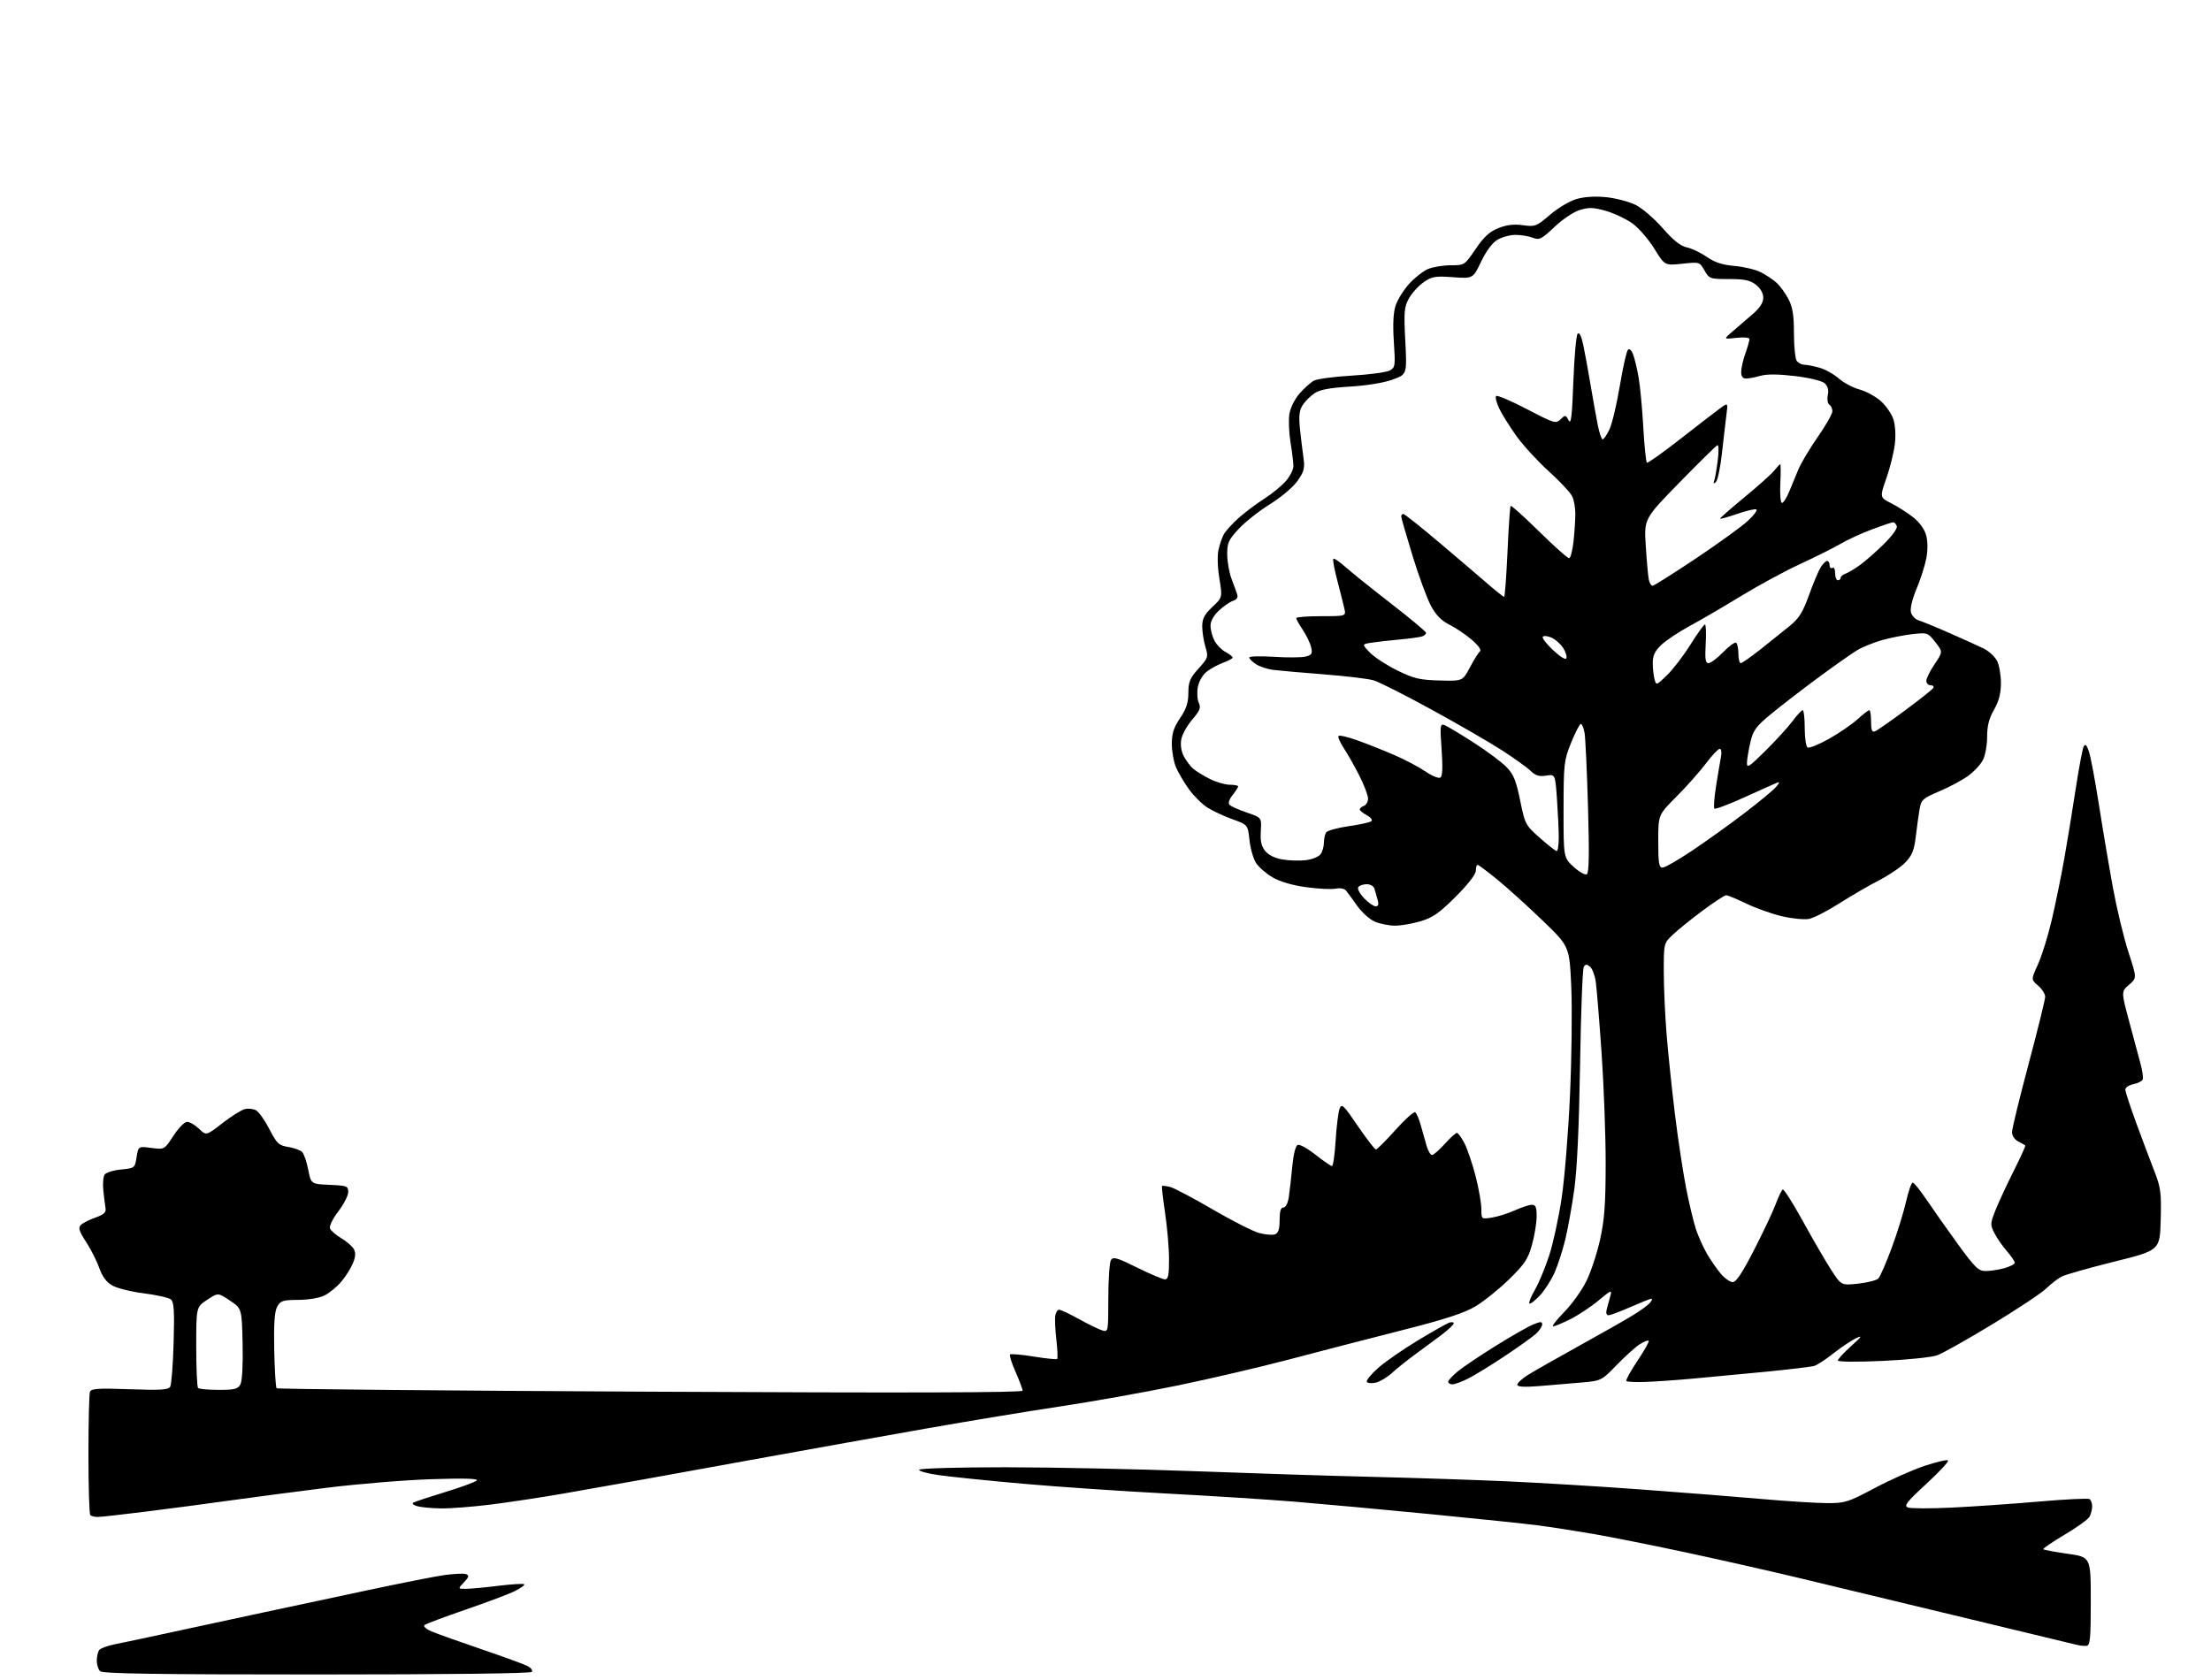 <?xml version="1.0" encoding="UTF-8" standalone="no"?>
<svg 
  version="1.1" 
  xmlns="http://www.w3.org/2000/svg" 
  xmlns:xlink="http://www.w3.org/1999/xlink" 
  xmlns:svg="http://www.w3.org/2000/svg"
  xmlns:rdf="http://www.w3.org/1999/02/22-rdf-syntax-ns#"
  xmlns:cc="http://creativecommons.org/ns#"
  xmlns:dc="http://purl.org/dc/elements/1.1/"
  viewBox="0 0 800 608"
  width="800"
  height="608"
>
<style>svg {background-color: white; }</style>"
<path stroke="none" fill="black" fill-rule="evenodd" d="M114.64,606.00C55.90,606.00 37.11,605.71 36.20,604.80C35.54,604.14 35.01,602.45 35.02,601.05C35.02,599.65 35.38,597.94 35.82,597.26C36.25,596.58 38.83,595.59 41.55,595.07C44.27,594.54 53.92,592.49 63.00,590.51C72.08,588.53 86.70,585.38 95.50,583.51C104.30,581.65 121.14,578.05 132.93,575.53C144.72,573.01 157.24,570.53 160.76,570.03C164.29,569.54 167.83,569.38 168.64,569.69C169.84,570.15 169.69,570.70 167.88,572.63C165.65,575.00 165.65,575.00 168.58,575.00C170.18,575.00 175.47,574.51 180.33,573.91C185.19,573.32 189.39,573.06 189.68,573.34C189.96,573.63 188.46,574.73 186.35,575.79C184.23,576.85 176.20,579.88 168.50,582.52C160.80,585.16 154.08,587.69 153.57,588.14C153.05,588.60 154.24,589.62 156.30,590.48C158.32,591.32 166.47,594.23 174.43,596.94C182.38,599.65 189.83,602.37 190.97,602.99C192.12,603.60 192.79,604.53 192.47,605.05C192.11,605.64 162.34,606.00 114.64,606.00zM755.00,595.63C754.17,595.72 752.60,595.57 751.50,595.29C750.40,595.02 731.73,590.52 710.00,585.29C688.27,580.06 662.17,573.78 652.00,571.33C641.83,568.88 623.38,564.70 611.00,562.04C598.62,559.38 583.10,556.28 576.50,555.14C569.90,554.01 560.90,552.61 556.50,552.04C552.10,551.46 534.55,549.63 517.50,547.97C500.45,546.30 478.46,544.29 468.64,543.48C458.82,542.68 437.67,541.33 421.64,540.49C405.61,539.65 382.38,538.06 370.00,536.96C357.62,535.86 344.02,534.47 339.76,533.87C335.50,533.27 332.27,532.37 332.57,531.89C332.87,531.40 346.93,531.00 363.81,531.01C380.69,531.01 411.60,531.66 432.50,532.44C453.40,533.22 482.20,534.14 496.50,534.48C510.80,534.82 532.40,535.53 544.50,536.06C556.60,536.59 578.88,537.94 594.00,539.06C609.12,540.17 628.92,541.74 638.00,542.54C647.08,543.34 657.55,543.99 661.28,543.99C667.59,544.00 668.80,543.61 678.28,538.56C683.90,535.57 692.04,531.94 696.36,530.50C700.68,529.06 704.50,528.17 704.86,528.53C705.21,528.89 701.67,532.71 697.00,537.01C689.85,543.60 688.79,544.96 690.35,545.57C691.36,545.96 698.56,545.98 706.35,545.60C714.13,545.23 728.28,544.24 737.78,543.42C747.28,542.59 755.50,542.19 756.03,542.52C756.56,542.85 757.00,544.02 757.00,545.12C757.00,546.23 756.58,547.92 756.06,548.89C755.54,549.85 751.47,552.80 747.01,555.43C742.54,558.07 739.10,560.43 739.35,560.68C739.59,560.93 743.56,561.66 748.15,562.32C756.50,563.50 756.50,563.50 756.50,579.49C756.50,592.96 756.26,595.50 755.00,595.63zM35.42,548.99C34.27,548.99 33.03,548.70 32.67,548.33C32.30,547.97 32.00,538.10 32.00,526.42C32.00,514.73 32.25,504.51 32.55,503.72C33.01,502.52 35.48,502.36 46.91,502.77C57.93,503.17 60.89,502.99 61.56,501.90C62.03,501.15 62.59,493.98 62.82,485.98C63.15,474.36 62.95,471.21 61.84,470.28C61.07,469.64 56.68,468.65 52.08,468.07C47.48,467.49 42.32,466.21 40.61,465.22C38.50,464.00 37.00,461.98 35.95,458.96C35.10,456.51 32.96,452.27 31.20,449.54C28.61,445.56 28.23,444.34 29.25,443.33C29.94,442.63 32.30,441.43 34.50,440.66C37.48,439.61 38.42,438.77 38.20,437.38C38.03,436.34 37.67,433.48 37.40,431.00C37.13,428.52 37.33,425.88 37.85,425.11C38.36,424.35 41.04,423.51 43.78,423.25C48.73,422.77 48.79,422.72 49.42,418.79C50.05,414.82 50.05,414.82 54.78,415.44C59.50,416.05 59.50,416.05 62.76,411.03C64.55,408.26 66.77,406.00 67.70,406.00C68.63,406.00 70.57,407.13 72.01,408.51C74.63,411.02 74.63,411.02 80.46,406.49C83.66,404.00 87.31,401.71 88.57,401.39C89.83,401.08 91.67,401.27 92.66,401.83C93.65,402.38 95.82,405.46 97.48,408.66C100.19,413.89 100.89,414.54 104.30,415.09C106.39,415.43 108.64,416.24 109.30,416.89C109.96,417.54 110.96,420.42 111.52,423.29C112.54,428.50 112.54,428.50 119.27,428.80C125.55,429.07 126.00,429.25 126.00,431.40C126.00,432.67 124.39,435.83 122.41,438.41C120.41,441.03 119.08,443.75 119.39,444.57C119.70,445.38 121.55,446.98 123.50,448.13C125.45,449.29 127.50,451.07 128.05,452.09C128.75,453.40 128.64,454.93 127.67,457.23C126.92,459.03 125.06,461.98 123.53,463.79C122.01,465.59 119.35,467.81 117.63,468.72C115.72,469.72 111.98,470.39 108.03,470.43C102.18,470.49 101.44,470.74 100.25,473.00C99.33,474.78 99.03,479.31 99.22,488.67C99.38,495.91 99.76,502.10 100.08,502.41C100.40,502.73 161.26,503.29 235.33,503.66C328.40,504.12 370.00,504.01 370.00,503.29C370.00,502.72 368.86,499.66 367.46,496.50C366.06,493.34 365.16,490.50 365.47,490.20C365.77,489.89 369.64,490.23 374.05,490.95C378.47,491.66 382.28,492.05 382.52,491.81C382.77,491.57 382.63,488.47 382.23,484.93C381.82,481.39 381.63,477.49 381.81,476.25C381.99,475.01 382.63,474.00 383.22,474.00C383.82,474.00 387.05,475.52 390.40,477.38C393.76,479.24 397.51,481.07 398.75,481.45C401.00,482.13 401.00,482.13 401.02,469.82C401.02,463.04 401.46,456.83 401.97,456.01C402.77,454.74 404.23,455.16 411.47,458.76C416.18,461.09 420.70,463.00 421.51,463.00C422.69,463.00 423.00,461.50 422.99,455.75C422.99,451.76 422.34,444.23 421.56,439.01C420.78,433.80 420.28,429.39 420.45,429.22C420.62,429.04 421.94,429.20 423.37,429.56C424.80,429.92 431.72,433.57 438.74,437.67C445.76,441.77 453.34,445.62 455.60,446.23C457.85,446.84 460.44,447.05 461.35,446.70C462.55,446.24 463.00,444.82 463.00,441.53C463.00,438.36 463.41,437.00 464.37,437.00C465.19,437.00 465.98,435.48 466.32,433.25C466.63,431.19 467.20,426.20 467.58,422.17C468.01,417.65 468.77,414.64 469.57,414.34C470.28,414.06 473.18,415.68 476.02,417.92C478.86,420.16 481.52,422.00 481.94,422.00C482.36,422.00 482.96,417.84 483.27,412.75C483.59,407.66 484.22,402.50 484.69,401.27C485.45,399.25 486.08,399.85 491.31,407.52C494.49,412.18 497.43,416.00 497.84,416.00C498.26,416.00 501.42,412.84 504.87,408.99C508.32,405.13 511.55,402.22 512.05,402.53C512.54,402.83 513.46,404.98 514.09,407.29C514.72,409.61 515.67,412.96 516.20,414.75C516.72,416.54 517.60,418.00 518.15,418.00C518.70,418.00 520.76,416.20 522.74,414.00C524.71,411.80 526.70,410.00 527.14,410.00C527.59,410.00 528.84,411.73 529.92,413.84C530.99,415.95 532.80,421.31 533.94,425.75C535.07,430.20 536.00,435.50 536.00,437.54C536.00,441.26 536.00,441.26 539.87,440.64C542.00,440.30 545.71,439.12 548.12,438.03C550.53,436.94 553.29,436.03 554.25,436.02C555.64,436.00 556.00,436.86 556.00,440.18C556.00,442.49 555.25,447.10 554.33,450.43C552.89,455.65 551.72,457.41 546.02,463.00C542.37,466.57 536.87,470.99 533.80,472.81C529.64,475.27 522.75,477.50 506.86,481.53C495.11,484.51 476.95,489.21 466.50,491.98C456.05,494.74 437.82,499.00 426.00,501.43C414.18,503.87 395.17,507.26 383.76,508.97C372.36,510.68 350.53,514.28 335.26,516.97C319.99,519.66 294.00,524.31 277.50,527.31C261.00,530.31 240.75,533.97 232.50,535.46C224.25,536.95 211.20,539.25 203.50,540.59C195.80,541.92 184.11,543.69 177.53,544.51C170.95,545.33 162.85,545.96 159.53,545.90C156.21,545.85 152.38,545.49 151.01,545.11C149.64,544.73 148.97,544.15 149.51,543.82C150.05,543.49 155.22,541.78 161.00,540.01C166.78,538.25 171.95,536.35 172.50,535.79C173.18,535.09 167.92,534.94 156.00,535.33C146.38,535.64 129.28,537.05 118.00,538.46C106.72,539.87 90.97,541.95 83.00,543.06C75.03,544.18 61.53,545.97 53.00,547.03C44.47,548.10 36.56,548.98 35.42,548.99zM79.13,503.00C84.90,503.00 86.09,502.70 86.99,501.01C87.63,499.81 87.95,493.94 87.78,486.30C87.50,473.57 87.50,473.57 83.20,470.69C78.90,467.80 78.90,467.80 74.95,470.41C71.00,473.03 71.00,473.03 71.00,487.35C71.00,495.22 71.30,501.97 71.67,502.33C72.03,502.70 75.39,503.00 79.13,503.00zM557.25,501.60C551.46,502.06 549.00,501.93 549.00,501.14C549.00,500.53 550.69,498.96 552.75,497.66C554.81,496.35 563.25,491.55 571.50,486.99C579.75,482.43 588.60,477.39 591.17,475.79C593.74,474.20 596.39,472.24 597.05,471.45C597.71,470.65 597.93,470.00 597.54,470.00C597.15,470.00 593.76,471.35 590.00,473.00C586.24,474.65 582.63,476.00 581.97,476.00C581.23,476.00 581.01,475.16 581.38,473.75C581.71,472.51 582.29,470.38 582.67,469.01C583.31,466.71 582.97,466.84 578.43,470.62C575.72,472.89 571.15,475.92 568.28,477.37C565.41,478.82 562.58,480.00 561.98,480.00C561.38,480.00 563.17,477.69 565.95,474.86C568.74,472.03 572.36,466.96 574.01,463.61C575.65,460.25 577.89,453.45 578.98,448.50C580.55,441.35 580.96,435.69 580.97,421.00C580.98,410.82 580.31,392.82 579.49,381.00C578.67,369.18 577.72,357.60 577.39,355.28C577.06,352.96 576.12,350.52 575.32,349.85C574.16,348.89 573.68,348.90 573.05,349.92C572.61,350.63 572.01,366.57 571.71,385.35C571.34,407.92 570.63,423.23 569.61,430.50C568.76,436.55 567.31,444.65 566.38,448.50C565.46,452.35 563.72,457.75 562.51,460.50C561.30,463.25 558.87,467.02 557.12,468.89C555.37,470.75 553.69,472.02 553.38,471.72C553.08,471.41 553.96,469.21 555.35,466.83C556.74,464.45 559.05,458.90 560.50,454.50C561.94,450.10 563.99,440.65 565.06,433.50C566.12,426.35 567.49,409.48 568.08,396.00C568.68,382.52 568.88,364.98 568.52,357.00C567.87,342.50 567.87,342.50 558.18,333.17C552.86,328.03 545.52,321.40 541.89,318.42C538.25,315.44 534.99,313.00 534.64,313.00C534.29,313.00 534.00,313.95 534.00,315.11C534.00,316.40 531.16,320.06 526.72,324.51C520.79,330.43 518.42,332.09 514.03,333.40C511.07,334.28 506.90,335.00 504.79,335.00C502.67,335.00 499.40,334.36 497.53,333.58C495.65,332.79 492.76,330.21 491.08,327.83C489.41,325.45 487.57,322.95 487.00,322.28C486.41,321.57 484.81,321.29 483.20,321.61C481.67,321.92 476.87,321.67 472.52,321.07C467.57,320.38 463.06,319.05 460.45,317.52C458.16,316.18 455.48,313.85 454.49,312.34C453.50,310.84 452.43,307.11 452.10,304.05C451.50,298.50 451.50,298.50 445.97,296.50C442.93,295.40 438.86,293.51 436.92,292.29C434.98,291.08 431.94,288.06 430.16,285.58C428.38,283.10 426.27,279.50 425.46,277.57C424.66,275.64 424.00,271.87 424.00,269.18C424.00,265.42 424.68,263.30 426.98,259.90C429.24,256.57 429.97,254.35 429.98,250.75C430.00,246.71 430.54,245.41 433.65,241.97C437.16,238.08 437.25,237.78 436.15,234.10C435.52,231.99 435.00,228.66 435.00,226.70C435.00,223.88 435.77,222.40 438.66,219.67C442.33,216.21 442.33,216.21 441.20,209.36C440.55,205.38 440.42,201.02 440.88,198.98C441.33,197.04 442.18,194.52 442.79,193.39C443.40,192.26 445.74,189.66 448.00,187.61C450.26,185.57 454.50,182.37 457.42,180.51C460.34,178.64 463.91,175.70 465.36,173.98C466.81,172.26 468.00,169.87 467.99,168.67C467.99,167.48 467.51,163.60 466.94,160.05C466.36,156.50 466.19,151.85 466.55,149.72C466.91,147.54 468.54,144.32 470.24,142.38C471.91,140.48 474.23,138.40 475.39,137.77C476.55,137.13 482.71,136.31 489.07,135.94C495.44,135.56 501.61,134.74 502.80,134.11C504.83,133.02 504.91,132.47 504.33,123.67C503.92,117.35 504.13,113.15 504.98,110.55C505.67,108.46 507.87,104.93 509.87,102.72C511.87,100.50 514.95,98.09 516.72,97.35C518.49,96.61 522.18,96.00 524.93,96.00C529.90,96.00 529.94,95.97 533.91,90.13C536.91,85.71 538.95,83.84 542.14,82.56C545.14,81.36 547.74,81.05 551.02,81.50C555.46,82.11 555.91,81.94 560.89,77.69C563.85,75.16 568.05,72.69 570.59,71.98C573.39,71.19 577.37,70.96 581.23,71.37C584.62,71.72 589.32,72.95 591.68,74.09C594.07,75.24 598.46,78.99 601.55,82.52C605.46,86.97 608.08,89.06 610.31,89.52C612.07,89.88 615.30,91.41 617.50,92.94C620.41,94.96 623.16,95.86 627.59,96.25C630.94,96.54 635.21,97.56 637.09,98.51C638.96,99.46 641.56,101.19 642.85,102.37C644.14,103.54 646.07,106.21 647.15,108.31C648.64,111.22 649.10,114.15 649.10,120.77C649.10,125.52 649.58,130.00 650.17,130.71C650.76,131.42 651.98,132.00 652.87,132.01C653.77,132.01 656.20,132.48 658.28,133.06C660.35,133.64 663.51,135.39 665.29,136.95C667.08,138.52 670.44,140.31 672.78,140.94C675.12,141.57 678.57,143.44 680.45,145.09C682.34,146.75 684.41,149.71 685.06,151.68C685.77,153.84 685.99,157.43 685.61,160.70C685.25,163.69 683.88,169.26 682.54,173.08C680.12,180.02 680.12,180.02 684.31,182.14C686.61,183.31 690.17,185.58 692.22,187.19C694.50,188.99 696.32,191.50 696.92,193.68C697.54,195.91 697.56,199.03 696.99,202.06C696.49,204.71 694.90,209.68 693.46,213.09C691.90,216.79 691.09,220.21 691.43,221.58C691.75,222.84 693.02,224.17 694.25,224.53C695.49,224.90 700.55,226.97 705.50,229.15C710.45,231.32 716.00,233.85 717.83,234.75C719.66,235.66 721.79,237.64 722.58,239.15C723.36,240.66 723.99,244.29 723.99,247.20C723.98,251.00 723.27,253.73 721.49,256.85C719.67,260.02 719.00,262.68 719.00,266.65C719.00,269.65 718.31,273.44 717.46,275.07C716.62,276.70 714.21,279.29 712.10,280.81C710.00,282.34 705.33,284.83 701.74,286.36C695.69,288.93 695.15,289.41 694.56,292.82C694.21,294.84 693.59,299.29 693.19,302.70C692.61,307.64 691.85,309.55 689.48,312.05C687.84,313.78 683.58,316.69 680.00,318.52C676.42,320.36 669.92,324.13 665.55,326.92C661.18,329.70 656.22,332.24 654.52,332.56C652.82,332.88 648.44,332.45 644.80,331.61C641.16,330.76 635.36,328.70 631.91,327.03C628.46,325.37 625.16,324.00 624.57,324.00C623.98,324.00 620.12,326.52 616.00,329.60C611.87,332.68 607.04,336.59 605.25,338.29C602.00,341.39 602.00,341.39 602.00,351.64C602.00,357.28 602.47,367.65 603.05,374.70C603.63,381.74 604.99,394.70 606.07,403.50C607.15,412.30 608.95,424.14 610.05,429.81C611.16,435.49 612.77,442.24 613.62,444.81C614.48,447.39 616.26,451.37 617.58,453.66C618.90,455.95 621.15,459.21 622.58,460.91C624.01,462.61 625.97,464.00 626.95,464.00C628.20,464.00 630.48,460.55 634.73,452.25C638.04,445.79 641.55,438.35 642.52,435.72C643.50,433.09 644.63,430.73 645.03,430.48C645.44,430.23 648.67,435.31 652.22,441.76C655.77,448.22 660.37,456.14 662.44,459.37C666.21,465.23 666.21,465.23 672.36,464.55C675.74,464.18 679.02,463.34 679.65,462.69C680.28,462.03 682.44,457.08 684.45,451.67C686.45,446.27 688.79,438.73 689.65,434.92C690.51,431.12 691.60,428.00 692.07,428.00C692.54,428.00 694.82,430.81 697.13,434.25C699.44,437.69 704.52,444.89 708.41,450.25C714.66,458.84 715.86,459.99 718.50,459.99C720.15,459.99 723.19,459.52 725.25,458.95C727.31,458.37 729.00,457.49 729.00,456.99C729.00,456.48 727.71,454.59 726.14,452.78C724.56,450.98 722.54,448.06 721.64,446.29C720.09,443.28 720.11,442.80 721.97,438.09C723.05,435.34 726.00,428.97 728.53,423.94C731.06,418.91 732.98,414.67 732.81,414.53C732.64,414.39 731.49,413.74 730.25,413.10C728.94,412.42 728.00,411.00 728.01,409.71C728.01,408.50 730.71,397.39 734.01,385.03C737.30,372.67 740.00,361.73 740.00,360.73C740.00,359.73 738.85,357.91 737.44,356.70C734.88,354.50 734.88,354.50 737.39,349.00C738.77,345.98 741.01,338.77 742.36,333.00C743.72,327.23 745.74,317.32 746.87,311.00C747.99,304.68 749.87,293.20 751.04,285.51C752.21,277.82 753.52,270.89 753.96,270.11C754.53,269.09 755.06,269.64 755.87,272.10C756.48,273.97 758.11,282.70 759.49,291.50C760.86,300.30 763.14,313.76 764.54,321.40C765.95,329.05 768.47,339.49 770.14,344.62C773.19,353.94 773.19,353.94 770.34,356.39C767.50,358.85 767.50,358.85 770.39,369.67C771.98,375.63 773.83,382.52 774.51,385.00C775.18,387.48 775.54,390.01 775.30,390.64C775.07,391.26 773.55,392.04 771.94,392.36C770.32,392.69 769.00,393.58 769.00,394.34C769.00,395.10 770.81,400.63 773.02,406.61C775.22,412.60 778.17,420.43 779.56,424.00C781.82,429.79 782.06,431.70 781.80,441.50C781.50,452.50 781.50,452.50 764.95,456.61C755.84,458.87 747.29,461.30 745.95,462.00C744.60,462.71 742.08,464.65 740.35,466.33C738.62,468.00 729.84,473.83 720.85,479.28C711.86,484.74 702.89,489.78 700.92,490.49C698.95,491.21 690.07,492.12 681.17,492.52C672.00,492.94 665.00,492.88 664.99,492.38C664.99,491.90 667.12,489.57 669.74,487.20C673.78,483.55 674.04,483.13 671.42,484.39C669.72,485.21 666.09,487.65 663.36,489.81C660.62,491.97 657.51,494.01 656.44,494.33C655.37,494.65 647.52,495.59 639.00,496.43C630.48,497.26 618.55,498.38 612.50,498.93C606.45,499.48 598.69,500.02 595.26,500.13C591.82,500.25 588.77,500.10 588.47,499.81C588.17,499.51 589.98,496.21 592.48,492.48C594.98,488.75 596.81,485.48 596.54,485.21C596.28,484.95 594.81,485.53 593.28,486.51C591.75,487.50 588.01,490.86 584.97,494.00C579.52,499.63 579.36,499.70 572.47,500.32C568.64,500.66 561.79,501.24 557.25,501.60zM497.81,500.38C496.33,500.72 494.87,500.60 494.56,500.09C494.25,499.59 496.11,497.31 498.69,495.04C501.28,492.76 507.70,488.31 512.95,485.14C518.20,481.97 523.29,479.09 524.25,478.72C525.21,478.36 526.00,478.46 526.00,478.94C526.00,479.42 523.86,481.40 521.25,483.35C518.64,485.29 514.25,488.54 511.50,490.57C508.75,492.60 505.15,495.49 503.50,497.00C501.85,498.51 499.29,500.03 497.81,500.38zM525.54,501.00C524.69,501.00 524.00,500.58 524.00,500.07C524.00,499.56 525.55,497.88 527.44,496.32C529.32,494.77 535.46,490.64 541.07,487.14C546.69,483.64 552.79,480.15 554.64,479.38C557.41,478.22 558.00,478.21 558.00,479.31C558.00,480.05 556.99,481.57 555.75,482.70C554.51,483.83 549.45,487.45 544.50,490.75C539.55,494.04 533.61,497.70 531.29,498.87C528.97,500.04 526.39,501.00 525.54,501.00zM497.75,328.00C498.71,328.00 498.94,327.31 498.49,325.75C498.13,324.51 497.62,322.71 497.35,321.75C497.06,320.71 495.90,320.00 494.49,320.00C493.19,320.00 491.82,320.49 491.45,321.08C491.08,321.68 492.04,323.48 493.58,325.08C495.12,326.69 497.00,328.00 497.75,328.00zM574.16,316.40C574.95,315.91 575.07,308.94 574.59,292.11C574.21,279.12 573.65,267.04 573.34,265.25C573.03,263.46 572.43,262.00 572.00,262.00C571.56,262.00 569.99,265.04 568.49,268.75C565.89,275.19 565.76,276.30 565.74,292.93C565.72,310.36 565.72,310.36 569.39,313.72C571.41,315.57 573.56,316.77 574.16,316.40zM601.54,314.00C602.38,314.00 607.22,311.23 612.29,307.83C617.35,304.44 625.80,298.39 631.06,294.37C636.32,290.36 641.49,286.08 642.56,284.87C643.91,283.33 644.05,282.84 643.00,283.26C642.17,283.59 636.86,285.97 631.20,288.54C625.53,291.12 620.63,292.96 620.30,292.64C619.98,292.32 620.27,288.55 620.95,284.28C621.63,280.00 622.43,275.26 622.72,273.75C623.01,272.22 622.80,271.00 622.25,271.00C621.69,271.00 619.40,273.43 617.16,276.41C614.91,279.38 610.14,284.75 606.54,288.35C600.00,294.89 600.00,294.89 600.00,304.44C600.00,312.38 600.26,314.00 601.54,314.00zM472.50,311.30C474.70,311.04 477.06,310.10 477.75,309.22C478.44,308.34 479.01,306.47 479.02,305.06C479.02,303.65 479.38,301.95 479.81,301.28C480.24,300.60 483.93,299.58 488.02,299.00C492.11,298.42 495.81,297.59 496.25,297.15C496.68,296.72 495.91,295.75 494.52,295.01C493.13,294.27 492.00,293.34 492.00,292.94C492.00,292.54 492.68,291.95 493.50,291.64C494.32,291.32 495.00,290.14 495.00,289.00C495.00,287.87 493.60,284.17 491.89,280.79C490.19,277.40 487.64,272.91 486.25,270.80C484.85,268.69 483.99,266.68 484.33,266.34C484.67,265.99 487.78,266.73 491.23,267.97C494.68,269.21 500.65,271.58 504.50,273.25C508.35,274.91 513.42,277.59 515.76,279.19C518.10,280.79 520.52,281.79 521.15,281.41C521.93,280.92 522.07,277.85 521.61,271.24C520.99,262.48 521.08,261.81 522.69,262.43C523.65,262.80 528.39,265.64 533.21,268.74C538.03,271.84 543.38,275.83 545.10,277.61C547.65,280.23 548.56,282.47 550.03,289.67C551.78,298.29 551.95,298.61 557.16,303.24C560.10,305.85 562.84,307.98 563.25,307.99C563.66,308.00 564.00,305.82 564.00,303.15C564.00,300.49 563.71,294.23 563.36,289.24C562.71,280.17 562.71,280.17 559.44,280.70C556.94,281.11 555.62,280.71 553.83,278.99C552.55,277.75 547.90,274.42 543.50,271.57C539.10,268.73 527.62,262.09 518.00,256.82C508.38,251.55 498.93,246.77 497.00,246.21C495.07,245.64 486.98,244.67 479.00,244.05C471.02,243.43 462.78,242.70 460.68,242.44C458.58,242.17 455.77,241.24 454.43,240.36C453.09,239.49 452.00,238.40 452.00,237.95C452.00,237.50 455.99,237.39 460.87,237.70C465.76,238.02 470.94,237.98 472.39,237.62C474.66,237.05 474.94,236.57 474.40,234.23C474.05,232.73 472.70,229.90 471.38,227.95C470.07,225.99 469.00,224.08 469.00,223.70C469.00,223.31 473.06,223.00 478.02,223.00C487.04,223.00 487.04,223.00 486.43,220.25C486.09,218.74 484.95,214.18 483.88,210.12C482.81,206.06 482.16,202.51 482.44,202.23C482.72,201.95 484.65,203.25 486.72,205.11C488.80,206.98 496.24,212.95 503.25,218.38C510.26,223.81 516.00,228.60 516.00,229.02C516.00,229.44 515.40,230.01 514.67,230.29C513.95,230.57 510.23,231.09 506.42,231.44C502.62,231.79 497.98,232.32 496.13,232.61C492.76,233.14 492.76,233.14 495.63,236.14C497.21,237.79 501.65,240.69 505.50,242.59C511.57,245.58 513.61,246.07 520.87,246.27C529.23,246.50 529.23,246.50 531.87,241.51C533.31,238.76 534.95,236.16 535.50,235.73C536.10,235.26 534.92,233.59 532.54,231.54C530.36,229.67 526.72,227.21 524.45,226.08C521.55,224.63 519.57,222.62 517.76,219.26C516.35,216.64 513.35,208.49 511.10,201.14C508.84,193.78 507.00,187.37 507.00,186.89C507.00,186.40 507.34,186.00 507.76,186.00C508.19,186.00 513.99,190.61 520.66,196.25C527.32,201.89 535.24,208.64 538.25,211.25C541.26,213.86 543.94,216.00 544.22,216.00C544.50,216.00 545.05,208.69 545.45,199.75C545.85,190.81 546.36,183.31 546.60,183.07C546.83,182.84 551.45,187.00 556.87,192.32C562.29,197.65 567.17,202.00 567.72,202.00C568.27,202.00 569.00,199.23 569.36,195.85C569.71,192.47 570.00,187.99 570.00,185.90C570.00,183.81 569.51,181.01 568.90,179.69C568.30,178.37 564.48,174.27 560.42,170.59C556.35,166.91 551.04,161.11 548.61,157.70C546.18,154.29 543.40,149.82 542.42,147.76C541.44,145.71 540.96,143.71 541.34,143.32C541.73,142.94 546.74,145.07 552.47,148.06C562.41,153.25 562.98,153.42 564.66,151.75C566.35,150.08 566.48,150.10 567.56,152.11C568.45,153.78 568.81,150.85 569.29,137.96C569.62,129.02 570.32,121.28 570.84,120.76C571.44,120.16 572.17,121.59 572.83,124.65C573.40,127.32 574.58,133.78 575.46,139.00C576.34,144.22 577.53,150.86 578.10,153.75C578.67,156.64 579.48,159.00 579.89,159.00C580.29,159.00 581.40,157.38 582.34,155.41C583.29,153.43 584.97,146.34 586.09,139.66C587.21,132.97 588.53,127.09 589.03,126.59C589.56,126.04 590.32,126.71 590.90,128.24C591.44,129.65 592.34,133.44 592.90,136.65C593.46,139.87 594.23,148.03 594.60,154.78C594.98,161.53 595.57,167.23 595.91,167.44C596.25,167.65 601.70,163.79 608.01,158.85C614.33,153.91 620.79,148.93 622.37,147.78C625.24,145.69 625.24,145.69 624.67,150.10C624.36,152.52 623.63,158.75 623.06,163.94C622.48,169.14 621.50,173.86 620.86,174.44C620.02,175.21 619.86,175.07 620.26,173.91C620.57,173.03 621.14,169.71 621.54,166.53C621.95,163.27 621.88,160.91 621.38,161.13C620.90,161.34 614.73,167.41 607.68,174.62C594.86,187.74 594.86,187.74 595.49,197.62C595.83,203.05 596.32,208.51 596.58,209.75C596.83,210.99 597.44,212.00 597.93,212.00C598.42,212.00 605.50,207.53 613.66,202.08C621.82,196.62 630.30,190.48 632.50,188.43C634.70,186.38 636.03,184.54 635.45,184.34C634.88,184.13 631.77,184.88 628.54,185.99C625.31,187.10 622.54,187.88 622.38,187.72C622.22,187.56 626.17,184.08 631.16,179.98C636.14,175.89 641.02,171.51 642.00,170.27C642.99,169.02 643.95,168.00 644.14,168.00C644.34,168.00 644.35,171.15 644.17,175.00C643.98,178.89 644.25,182.00 644.77,182.00C645.28,182.00 646.44,180.20 647.35,178.00C648.26,175.80 649.77,172.15 650.70,169.89C651.64,167.62 654.79,162.35 657.70,158.16C660.62,153.98 663.00,149.78 663.00,148.84C663.00,147.89 662.50,146.81 661.90,146.44C661.29,146.06 661.04,144.53 661.35,142.99C661.73,141.11 661.36,139.74 660.20,138.70C659.21,137.82 654.75,136.73 649.47,136.10C643.38,135.37 639.31,135.34 636.98,136.01C635.07,136.55 632.72,137.00 631.76,137.00C630.57,137.00 630.00,136.22 630.00,134.63C630.00,133.32 630.67,130.34 631.50,128.00C632.33,125.66 633.00,123.30 633.00,122.74C633.00,122.14 631.12,121.95 628.27,122.27C623.53,122.81 623.53,122.81 627.02,119.84C628.93,118.20 632.19,115.40 634.25,113.61C636.79,111.40 638.00,109.50 638.00,107.74C638.00,106.13 637.00,104.36 635.37,103.07C633.26,101.42 631.29,101.00 625.62,100.99C618.70,100.99 618.45,100.90 616.73,97.88C614.97,94.78 614.94,94.77 608.66,95.45C602.36,96.12 602.36,96.12 598.58,89.99C596.49,86.62 592.96,82.53 590.71,80.90C588.46,79.28 584.17,77.23 581.17,76.36C576.66,75.05 575.00,74.98 571.70,75.97C569.40,76.66 565.48,79.27 562.48,82.11C557.72,86.61 557.01,86.96 554.56,86.02C553.08,85.46 550.28,85.00 548.34,85.00C546.40,85.00 543.47,85.79 541.84,86.75C539.96,87.86 537.79,90.77 535.92,94.67C532.97,100.84 532.97,100.84 525.74,100.32C519.29,99.85 518.13,100.05 515.10,102.15C513.23,103.44 510.84,106.08 509.78,108.00C508.07,111.11 507.92,112.83 508.48,123.50C509.09,135.50 509.09,135.50 503.80,137.41C500.66,138.54 494.40,139.56 488.45,139.91C481.31,140.33 477.62,141.01 475.71,142.26C474.24,143.23 472.29,145.15 471.39,146.52C470.16,148.41 469.90,150.40 470.32,154.76C470.64,157.92 471.20,162.64 471.58,165.26C472.18,169.43 471.93,170.50 469.52,173.97C467.93,176.26 463.72,179.84 459.53,182.45C455.55,184.93 450.43,188.98 448.15,191.46C444.47,195.45 444.00,196.49 444.04,200.73C444.07,203.35 444.77,207.30 445.61,209.50C446.45,211.70 447.37,214.24 447.66,215.15C448.00,216.23 447.47,217.03 446.14,217.45C445.02,217.81 442.73,219.38 441.05,220.95C439.14,222.74 438.00,224.79 438.00,226.45C438.00,227.91 438.64,230.33 439.41,231.84C440.19,233.34 441.99,235.19 443.41,235.95C444.84,236.72 446.00,237.62 446.00,237.97C446.00,238.31 444.47,239.15 442.60,239.83C440.73,240.51 438.04,241.97 436.63,243.07C435.16,244.23 433.79,246.59 433.41,248.62C433.05,250.56 433.20,253.14 433.75,254.34C434.58,256.16 434.18,257.18 431.39,260.41C429.55,262.55 427.76,265.75 427.43,267.52C427.05,269.53 427.38,271.84 428.31,273.63C429.13,275.21 430.63,277.24 431.65,278.14C432.67,279.03 435.39,280.72 437.71,281.88C440.03,283.05 443.29,284.00 444.96,284.00C446.63,284.00 448.00,284.27 448.00,284.59C448.00,284.92 447.09,286.35 445.97,287.76C444.68,289.41 444.29,290.69 444.90,291.30C445.43,291.83 448.25,293.08 451.18,294.08C456.50,295.90 456.50,295.90 456.20,300.77C455.97,304.39 456.38,306.25 457.79,307.98C458.98,309.46 461.30,310.59 464.09,311.06C466.52,311.46 470.30,311.57 472.50,311.30zM638.91,271.59C642.70,267.82 647.09,263.01 648.66,260.89C650.22,258.78 651.84,257.04 652.25,257.02C652.66,257.01 653.00,259.90 653.00,263.44C653.00,266.98 653.46,270.17 654.02,270.51C654.59,270.86 658.02,269.48 661.66,267.45C665.29,265.42 669.95,262.23 672.01,260.38C674.06,258.52 676.03,257.00 676.37,257.00C676.72,257.00 677.00,258.85 677.00,261.11C677.00,264.23 677.34,265.08 678.41,264.67C679.18,264.38 684.11,260.95 689.35,257.06C694.60,253.16 699.17,249.53 699.51,248.99C699.84,248.45 699.42,248.00 698.56,248.00C697.70,248.00 697.00,247.28 697.00,246.40C697.00,245.51 698.35,242.79 700.00,240.34C703.00,235.90 703.00,235.90 700.25,232.39C697.56,228.95 697.39,228.89 692.00,229.49C688.98,229.83 684.02,230.80 681.00,231.65C677.98,232.50 673.89,234.16 671.92,235.35C669.95,236.53 663.47,241.10 657.53,245.50C651.58,249.90 643.97,255.78 640.61,258.57C635.36,262.92 634.34,264.32 633.35,268.57C632.71,271.28 632.15,274.61 632.10,275.97C632.01,278.15 632.84,277.62 638.91,271.59zM603.21,244.32C605.37,242.22 609.18,237.24 611.67,233.25C614.17,229.26 616.51,226.00 616.89,226.00C617.26,226.00 617.39,229.15 617.17,233.00C616.86,238.54 617.07,240.00 618.18,240.00C618.96,240.00 621.33,238.22 623.46,236.04C625.59,233.86 627.70,232.32 628.16,232.60C628.62,232.89 629.00,234.67 629.00,236.56C629.00,238.45 629.38,240.00 629.84,240.00C630.30,240.00 633.56,237.72 637.09,234.93C640.61,232.14 645.36,228.33 647.63,226.48C650.94,223.77 652.32,221.56 654.57,215.30C656.11,211.01 658.02,206.49 658.80,205.25C659.59,204.01 660.63,203.00 661.12,203.00C661.60,203.00 662.00,203.70 662.00,204.56C662.00,205.42 662.45,205.84 663.00,205.50C663.57,205.15 664.00,205.99 664.00,207.44C664.00,208.85 664.45,210.00 665.00,210.00C665.55,210.00 666.00,209.60 666.00,209.12C666.00,208.63 666.79,207.96 667.75,207.62C668.71,207.28 671.08,205.87 673.00,204.48C674.92,203.09 678.83,199.66 681.67,196.86C684.66,193.91 686.62,191.17 686.31,190.38C686.02,189.62 685.44,189.00 685.01,189.00C684.59,189.00 681.15,190.16 677.37,191.57C673.59,192.98 668.48,195.33 666.00,196.79C663.52,198.25 657.00,201.51 651.50,204.05C646.00,206.58 636.40,211.77 630.17,215.58C623.94,219.39 615.53,224.30 611.47,226.50C607.42,228.70 602.73,231.82 601.05,233.44C598.76,235.64 598.00,237.26 598.01,239.94C598.02,241.90 598.31,244.54 598.65,245.82C599.26,248.10 599.34,248.07 603.21,244.32zM566.78,238.17C567.00,237.49 566.45,235.80 565.54,234.42C564.64,233.04 562.79,231.41 561.44,230.79C560.09,230.18 558.66,230.01 558.25,230.41C557.84,230.82 559.50,233.01 561.94,235.28C564.66,237.82 566.52,238.94 566.78,238.17z" />

</svg>